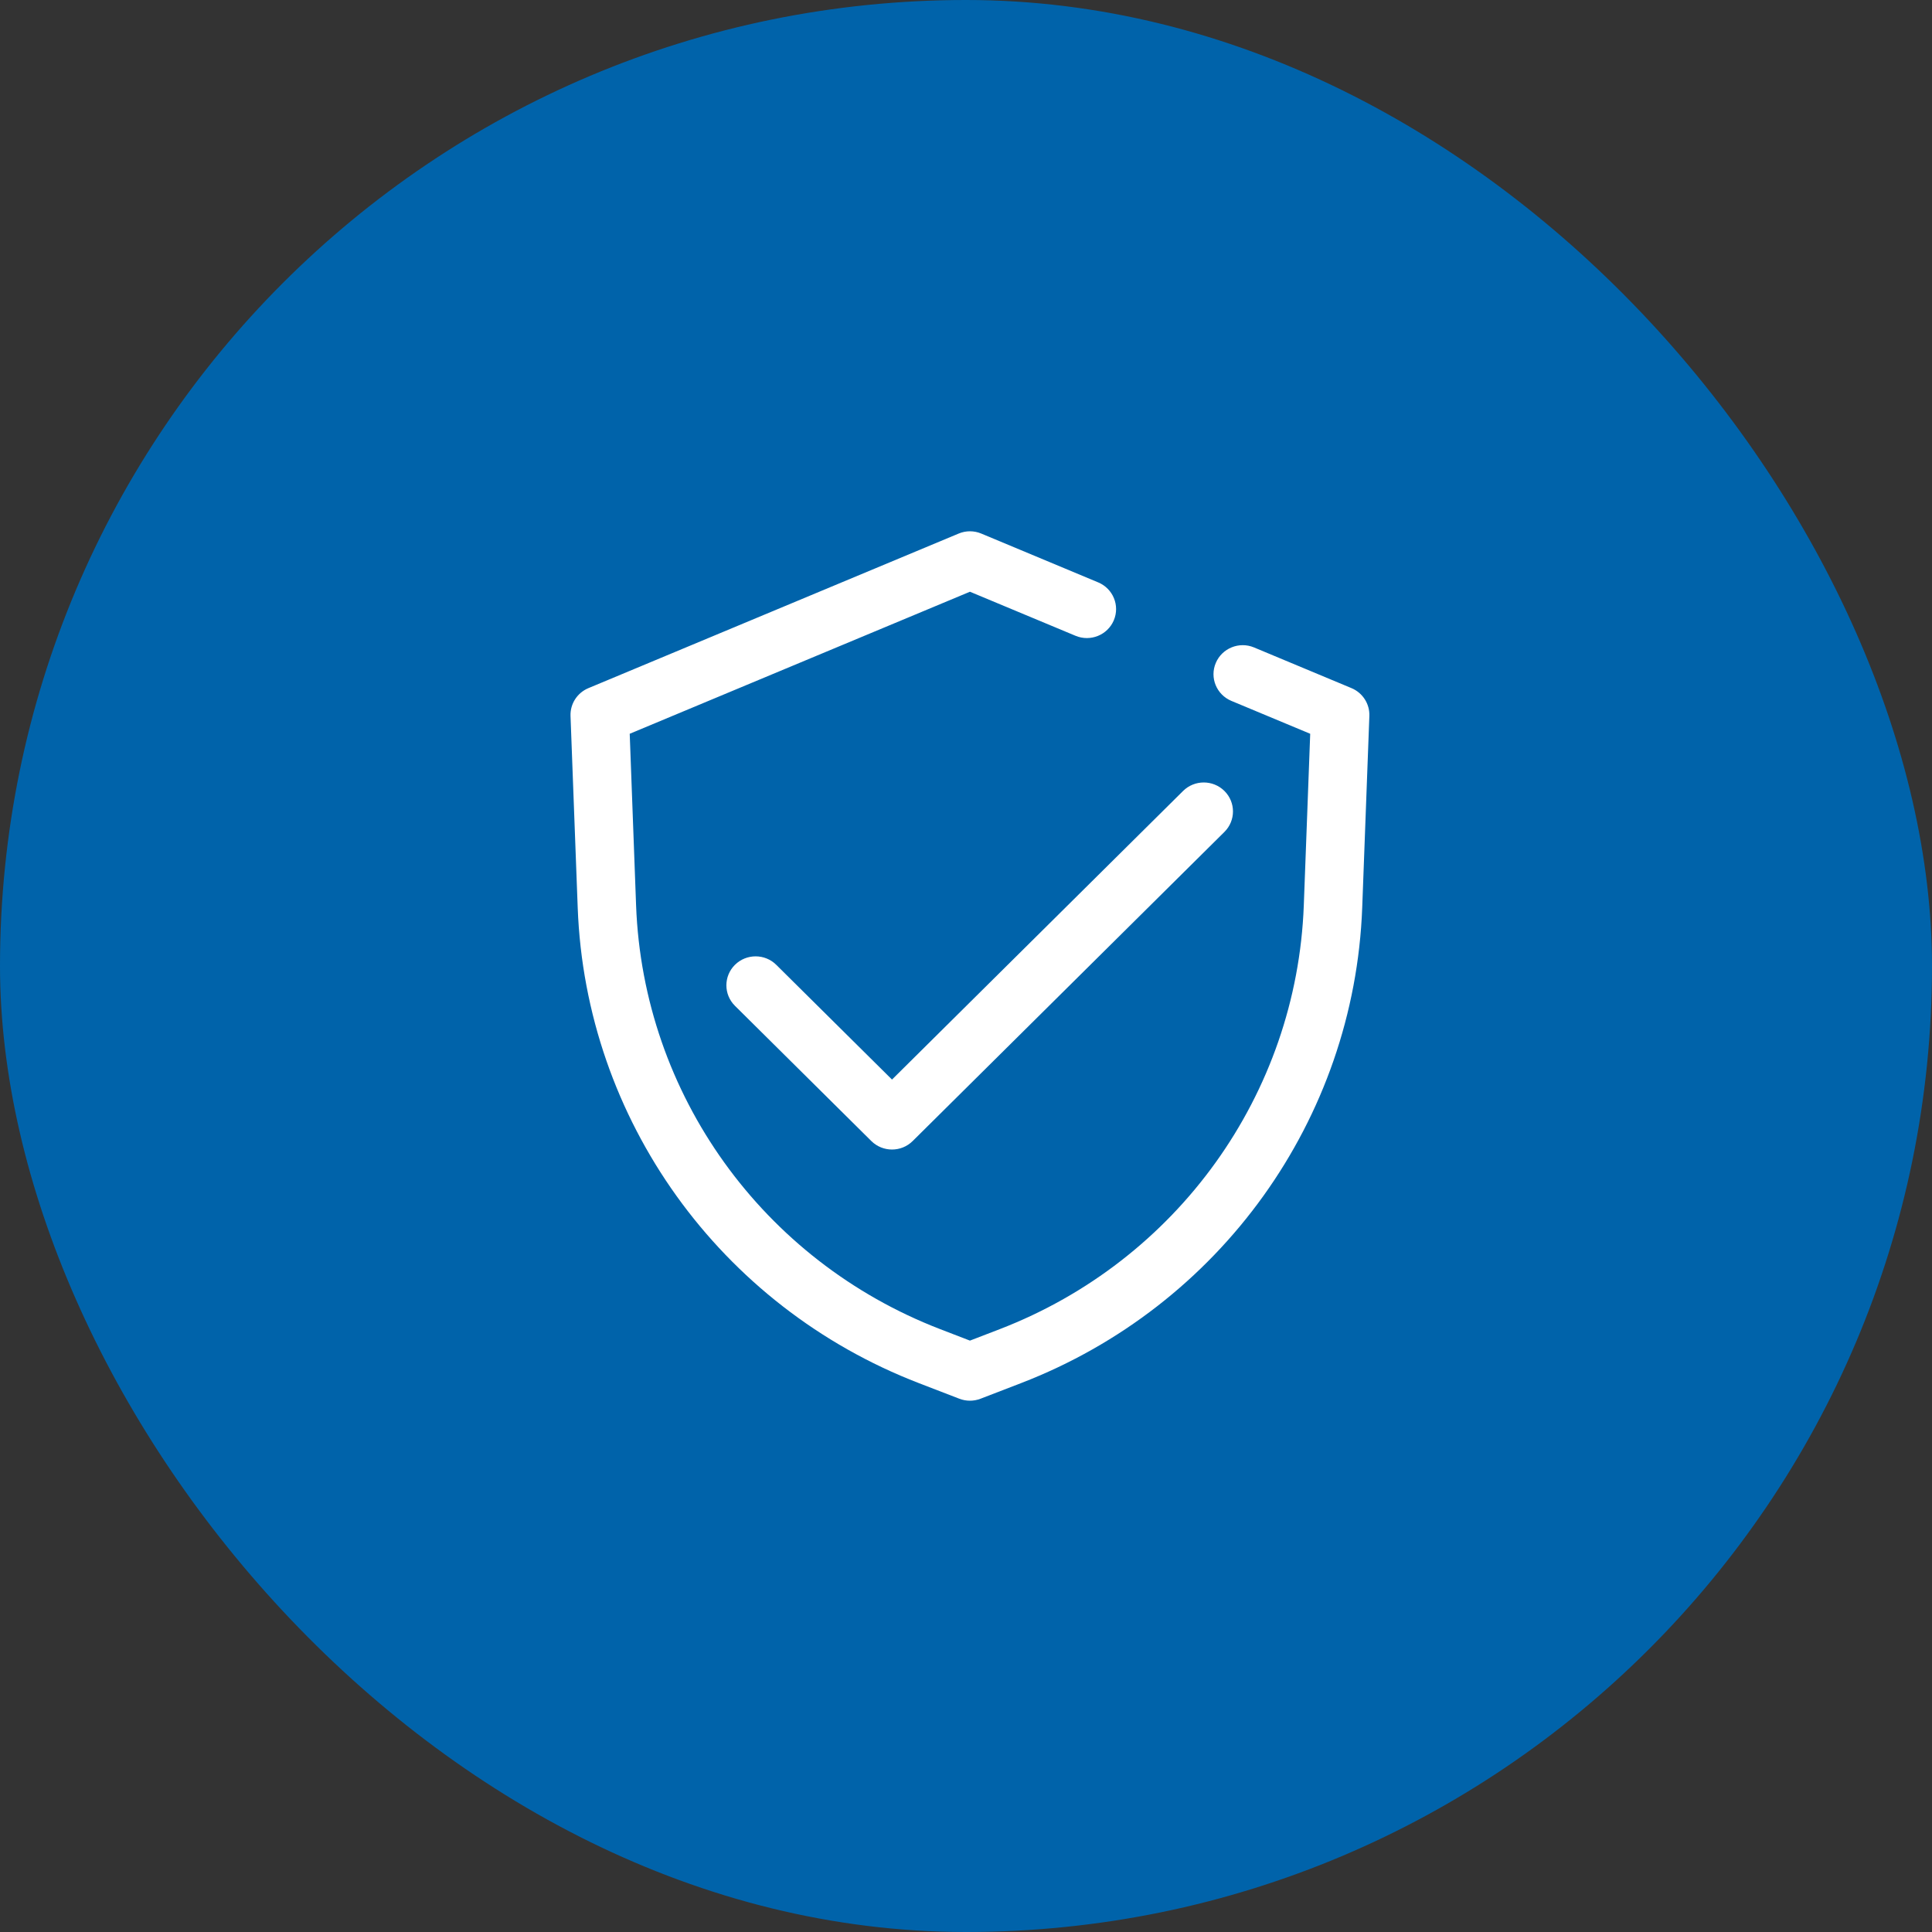 <svg width="50" height="50" viewBox="0 0 50 50" fill="none" xmlns="http://www.w3.org/2000/svg">
<rect x="0" y="0" width="50" height="50" fill="#333333" stroke="none"/>
<rect width="50" height="50" rx="25" fill="#0063AA"/>
<path fill-rule="evenodd" clip-rule="evenodd" d="M24.809 13.809C24.996 13.73 25.208 13.73 25.396 13.809L28.421 15.072C28.806 15.233 28.987 15.672 28.825 16.054C28.663 16.436 28.219 16.615 27.834 16.454L25.102 15.314L16.297 18.99L16.462 23.434C16.645 28.318 19.737 32.627 24.331 34.398L25.102 34.695L25.874 34.398C30.467 32.627 33.559 28.318 33.742 23.434L33.908 18.99L31.868 18.139C31.483 17.978 31.302 17.538 31.465 17.156C31.627 16.775 32.07 16.595 32.455 16.756L34.977 17.809C35.266 17.93 35.45 18.216 35.439 18.528L35.254 23.49C35.049 28.971 31.578 33.808 26.422 35.796L25.376 36.199C25.2 36.267 25.004 36.267 24.828 36.199L23.782 35.796C18.626 33.808 15.155 28.971 14.951 23.49L14.765 18.528C14.754 18.216 14.938 17.93 15.228 17.809L24.809 13.809Z" fill="white"/>
<path fill-rule="evenodd" clip-rule="evenodd" d="M31.688 20.47C31.983 20.763 31.983 21.237 31.688 21.53L23.62 29.53C23.325 29.823 22.846 29.823 22.55 29.53L19.02 26.03C18.725 25.737 18.725 25.263 19.02 24.97C19.316 24.677 19.795 24.677 20.09 24.97L23.085 27.939L30.618 20.47C30.914 20.177 31.392 20.177 31.688 20.47Z" fill="white"/>
</svg>
